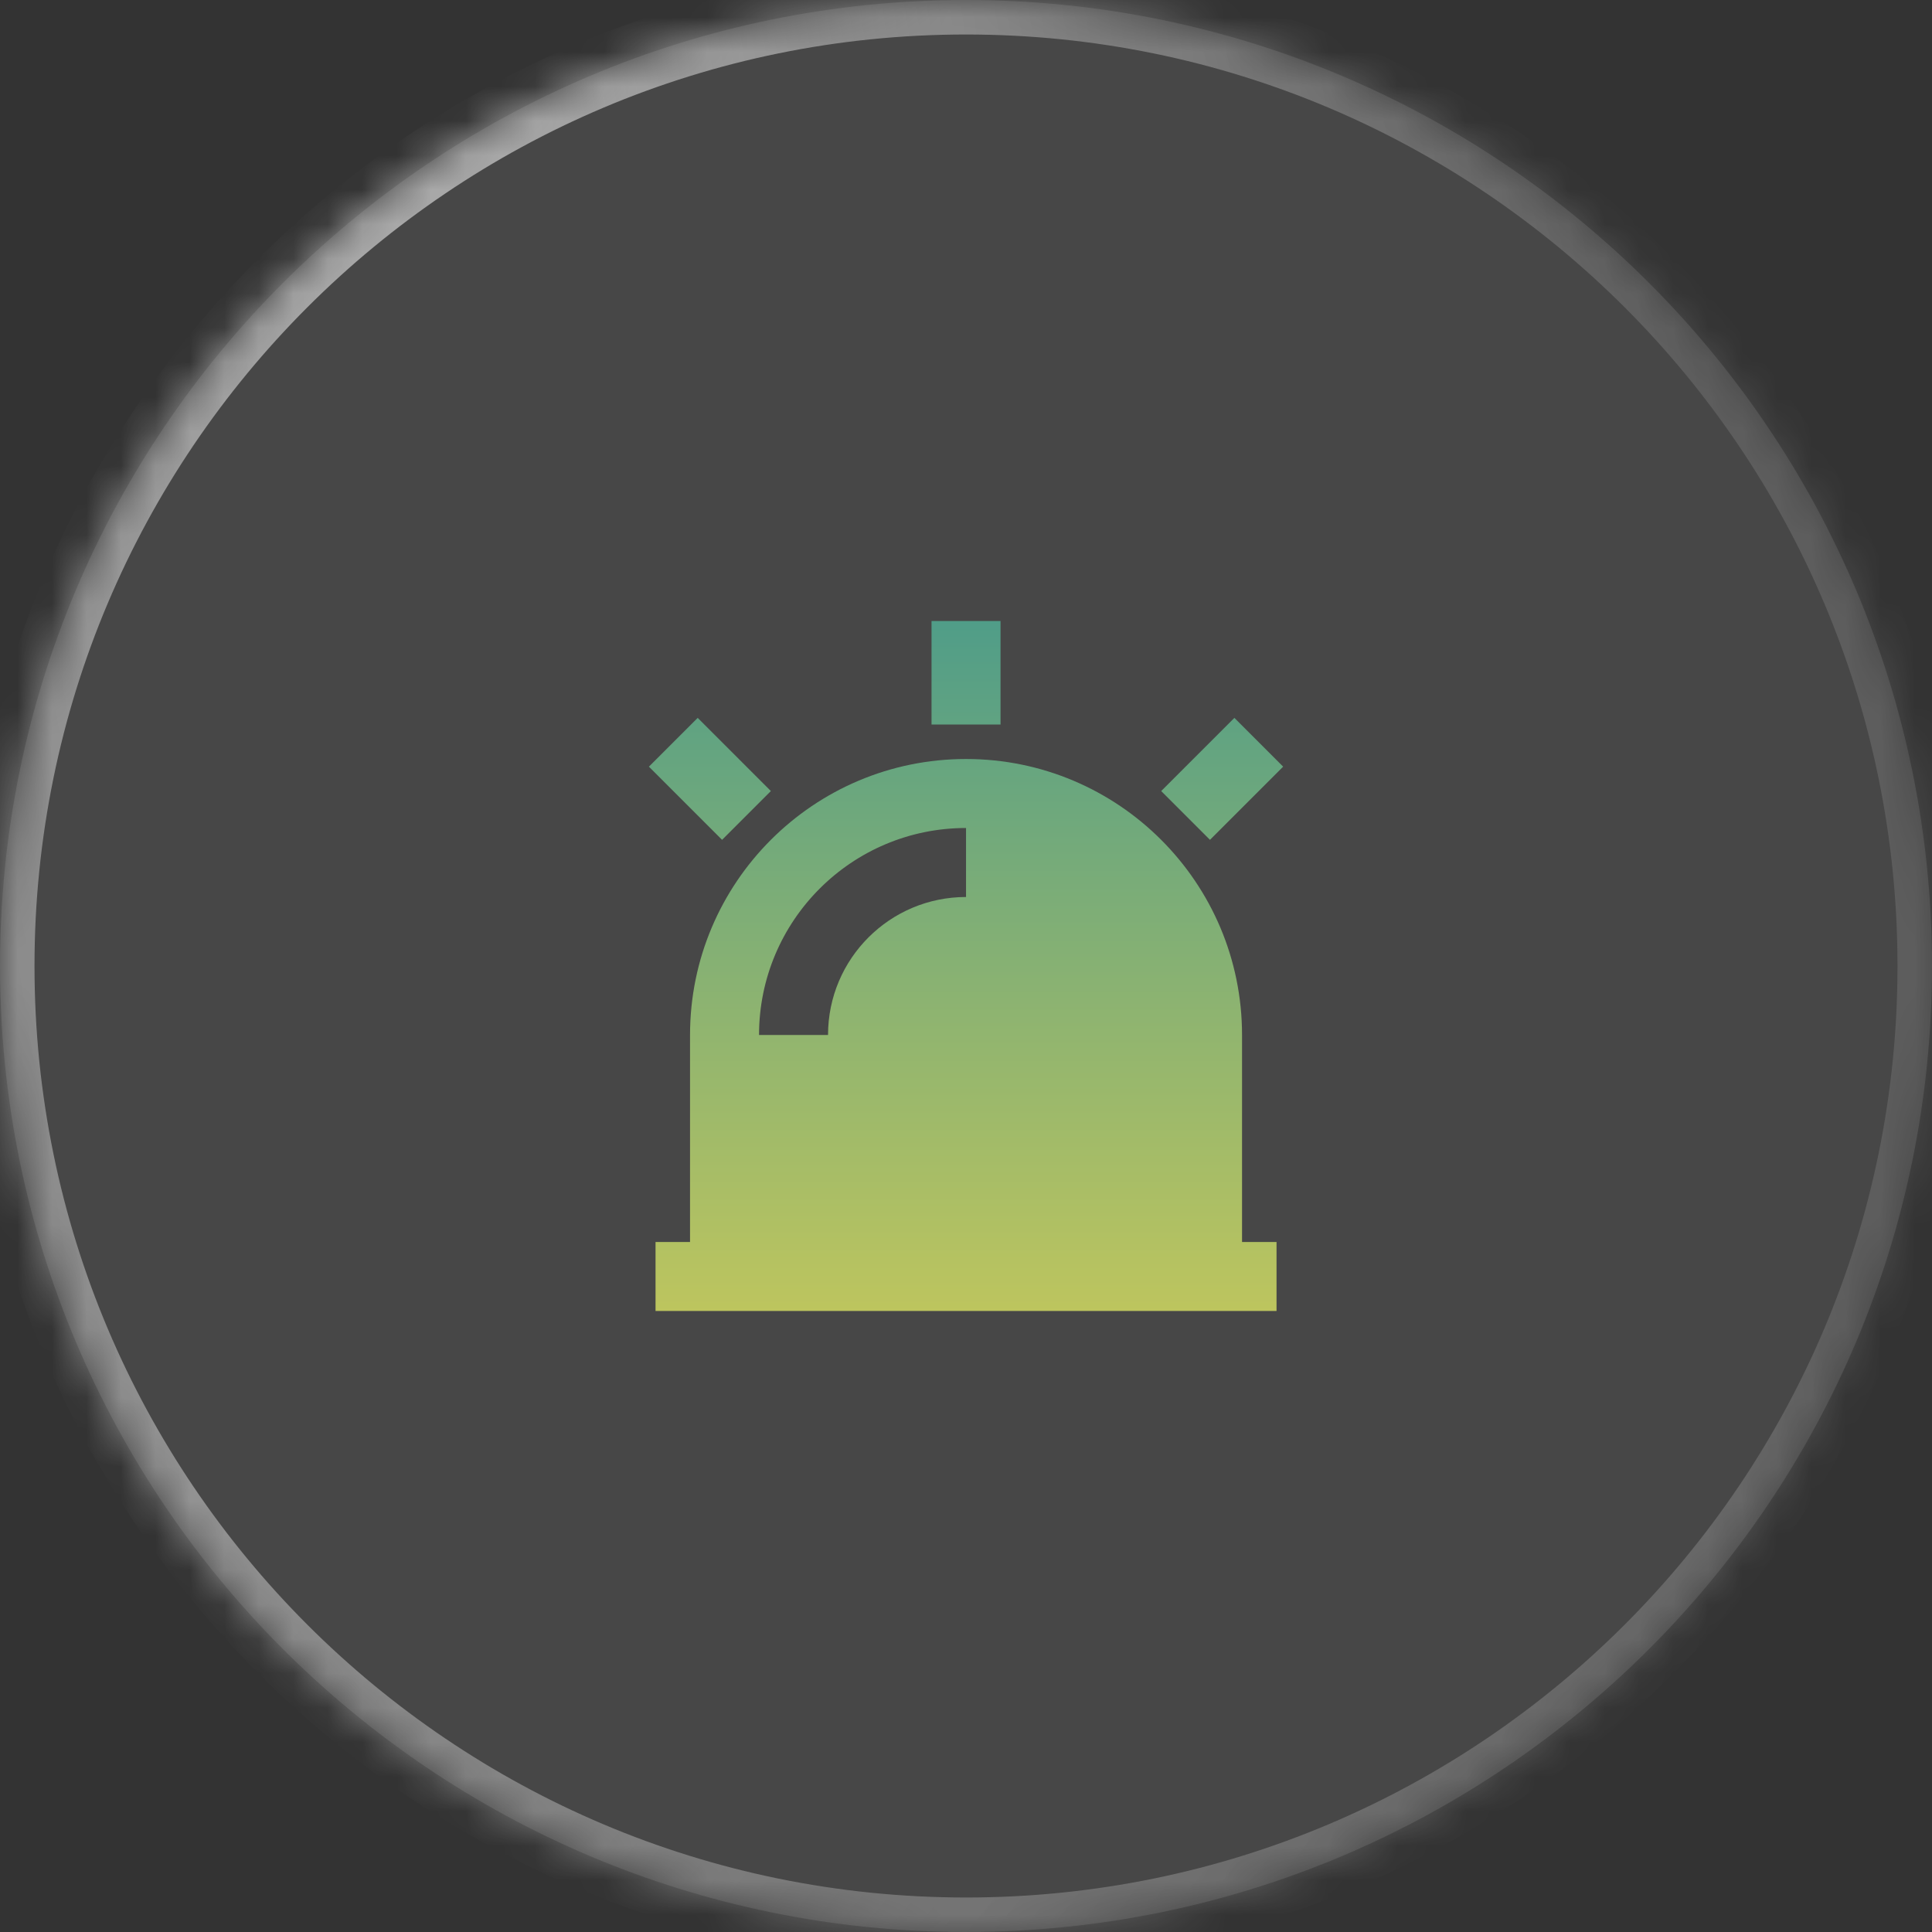 <svg width="56" height="56" viewBox="0 0 56 56" fill="none" xmlns="http://www.w3.org/2000/svg">
<rect x="0" y="0" width="56" height="56" fill="#333333" stroke="none"/>
<mask id="path-1-inside-1_54_123114" fill="white">
<path d="M0 28C0 12.536 12.536 0 28 0C43.464 0 56 12.536 56 28C56 43.464 43.464 56 28 56C12.536 56 0 43.464 0 28Z"/>
</mask>
<path d="M0 28C0 12.536 12.536 0 28 0C43.464 0 56 12.536 56 28C56 43.464 43.464 56 28 56C12.536 56 0 43.464 0 28Z" fill="white" fill-opacity="0.1"/>
<g clip-path="url(#paint0_diamond_54_123114_clip_path)" data-figma-skip-parse="true" mask="url(#path-1-inside-1_54_123114)"><g transform="matrix(0.045 0.052 -0.016 0.127 11.094 -1.96006e-06)"><rect x="0" y="0" width="1032.66" height="488.397" fill="url(#paint0_diamond_54_123114)" opacity="1" shape-rendering="crispEdges"/><rect x="0" y="0" width="1032.66" height="488.397" transform="scale(1 -1)" fill="url(#paint0_diamond_54_123114)" opacity="1" shape-rendering="crispEdges"/><rect x="0" y="0" width="1032.66" height="488.397" transform="scale(-1 1)" fill="url(#paint0_diamond_54_123114)" opacity="1" shape-rendering="crispEdges"/><rect x="0" y="0" width="1032.66" height="488.397" transform="scale(-1)" fill="url(#paint0_diamond_54_123114)" opacity="1" shape-rendering="crispEdges"/></g></g><path d="M28 56V55C13.088 55 1 42.912 1 28H0H-1C-1 44.016 11.984 57 28 57V56ZM56 28H55C55 42.912 42.912 55 28 55V56V57C44.016 57 57 44.016 57 28H56ZM28 0V1C42.912 1 55 13.088 55 28H56H57C57 11.984 44.016 -1 28 -1V0ZM28 0V-1C11.984 -1 -1 11.984 -1 28H0H1C1 13.088 13.088 1 28 1V0Z" data-figma-gradient-fill="{&#34;type&#34;:&#34;GRADIENT_DIAMOND&#34;,&#34;stops&#34;:[{&#34;color&#34;:{&#34;r&#34;:1.0,&#34;g&#34;:1.0,&#34;b&#34;:1.0,&#34;a&#34;:0.56000000238418579},&#34;position&#34;:0.0},{&#34;color&#34;:{&#34;r&#34;:1.0,&#34;g&#34;:1.0,&#34;b&#34;:1.0,&#34;a&#34;:0.11999999731779099},&#34;position&#34;:1.0}],&#34;stopsVar&#34;:[{&#34;color&#34;:{&#34;r&#34;:1.0,&#34;g&#34;:1.0,&#34;b&#34;:1.0,&#34;a&#34;:0.56000000238418579},&#34;position&#34;:0.0},{&#34;color&#34;:{&#34;r&#34;:1.0,&#34;g&#34;:1.0,&#34;b&#34;:1.0,&#34;a&#34;:0.11999999731779099},&#34;position&#34;:1.0}],&#34;transform&#34;:{&#34;m00&#34;:89.811317443847656,&#34;m01&#34;:-31.553405761718750,&#34;m02&#34;:-18.034616470336914,&#34;m10&#34;:103.12196350097656,&#34;m11&#34;:254.05390930175781,&#34;m12&#34;:-178.58793640136719},&#34;opacity&#34;:1.0,&#34;blendMode&#34;:&#34;NORMAL&#34;,&#34;visible&#34;:true}" mask="url(#path-1-inside-1_54_123114)"/>
<path d="M20.001 36V30C20.001 25.582 23.583 22 28.001 22C32.419 22 36.001 25.582 36.001 30V36H37.001V38H19.001V36H20.001ZM22.001 30H24.001C24.001 27.791 25.792 26 28.001 26V24C24.687 24 22.001 26.686 22.001 30ZM27.001 18H29.001V21H27.001V18ZM35.779 20.808L37.193 22.222L35.072 24.343L33.658 22.929L35.779 20.808ZM18.809 22.222L20.223 20.808L22.344 22.929L20.93 24.343L18.809 22.222Z" fill="url(#paint1_linear_54_123114)"/>
<defs>
<clipPath id="paint0_diamond_54_123114_clip_path"><path d="M28 56V55C13.088 55 1 42.912 1 28H0H-1C-1 44.016 11.984 57 28 57V56ZM56 28H55C55 42.912 42.912 55 28 55V56V57C44.016 57 57 44.016 57 28H56ZM28 0V1C42.912 1 55 13.088 55 28H56H57C57 11.984 44.016 -1 28 -1V0ZM28 0V-1C11.984 -1 -1 11.984 -1 28H0H1C1 13.088 13.088 1 28 1V0Z" mask="url(#path-1-inside-1_54_123114)"/></clipPath><linearGradient id="paint0_diamond_54_123114" x1="0" y1="0" x2="500" y2="500" gradientUnits="userSpaceOnUse">
<stop stop-color="white" stop-opacity="0.56"/>
<stop offset="1" stop-color="white" stop-opacity="0.12"/>
</linearGradient>
<linearGradient id="paint1_linear_54_123114" x1="28.001" y1="18" x2="28.001" y2="38" gradientUnits="userSpaceOnUse">
<stop stop-color="#509D88"/>
<stop offset="1" stop-color="#BDC55E"/>
</linearGradient>
</defs>
</svg>
